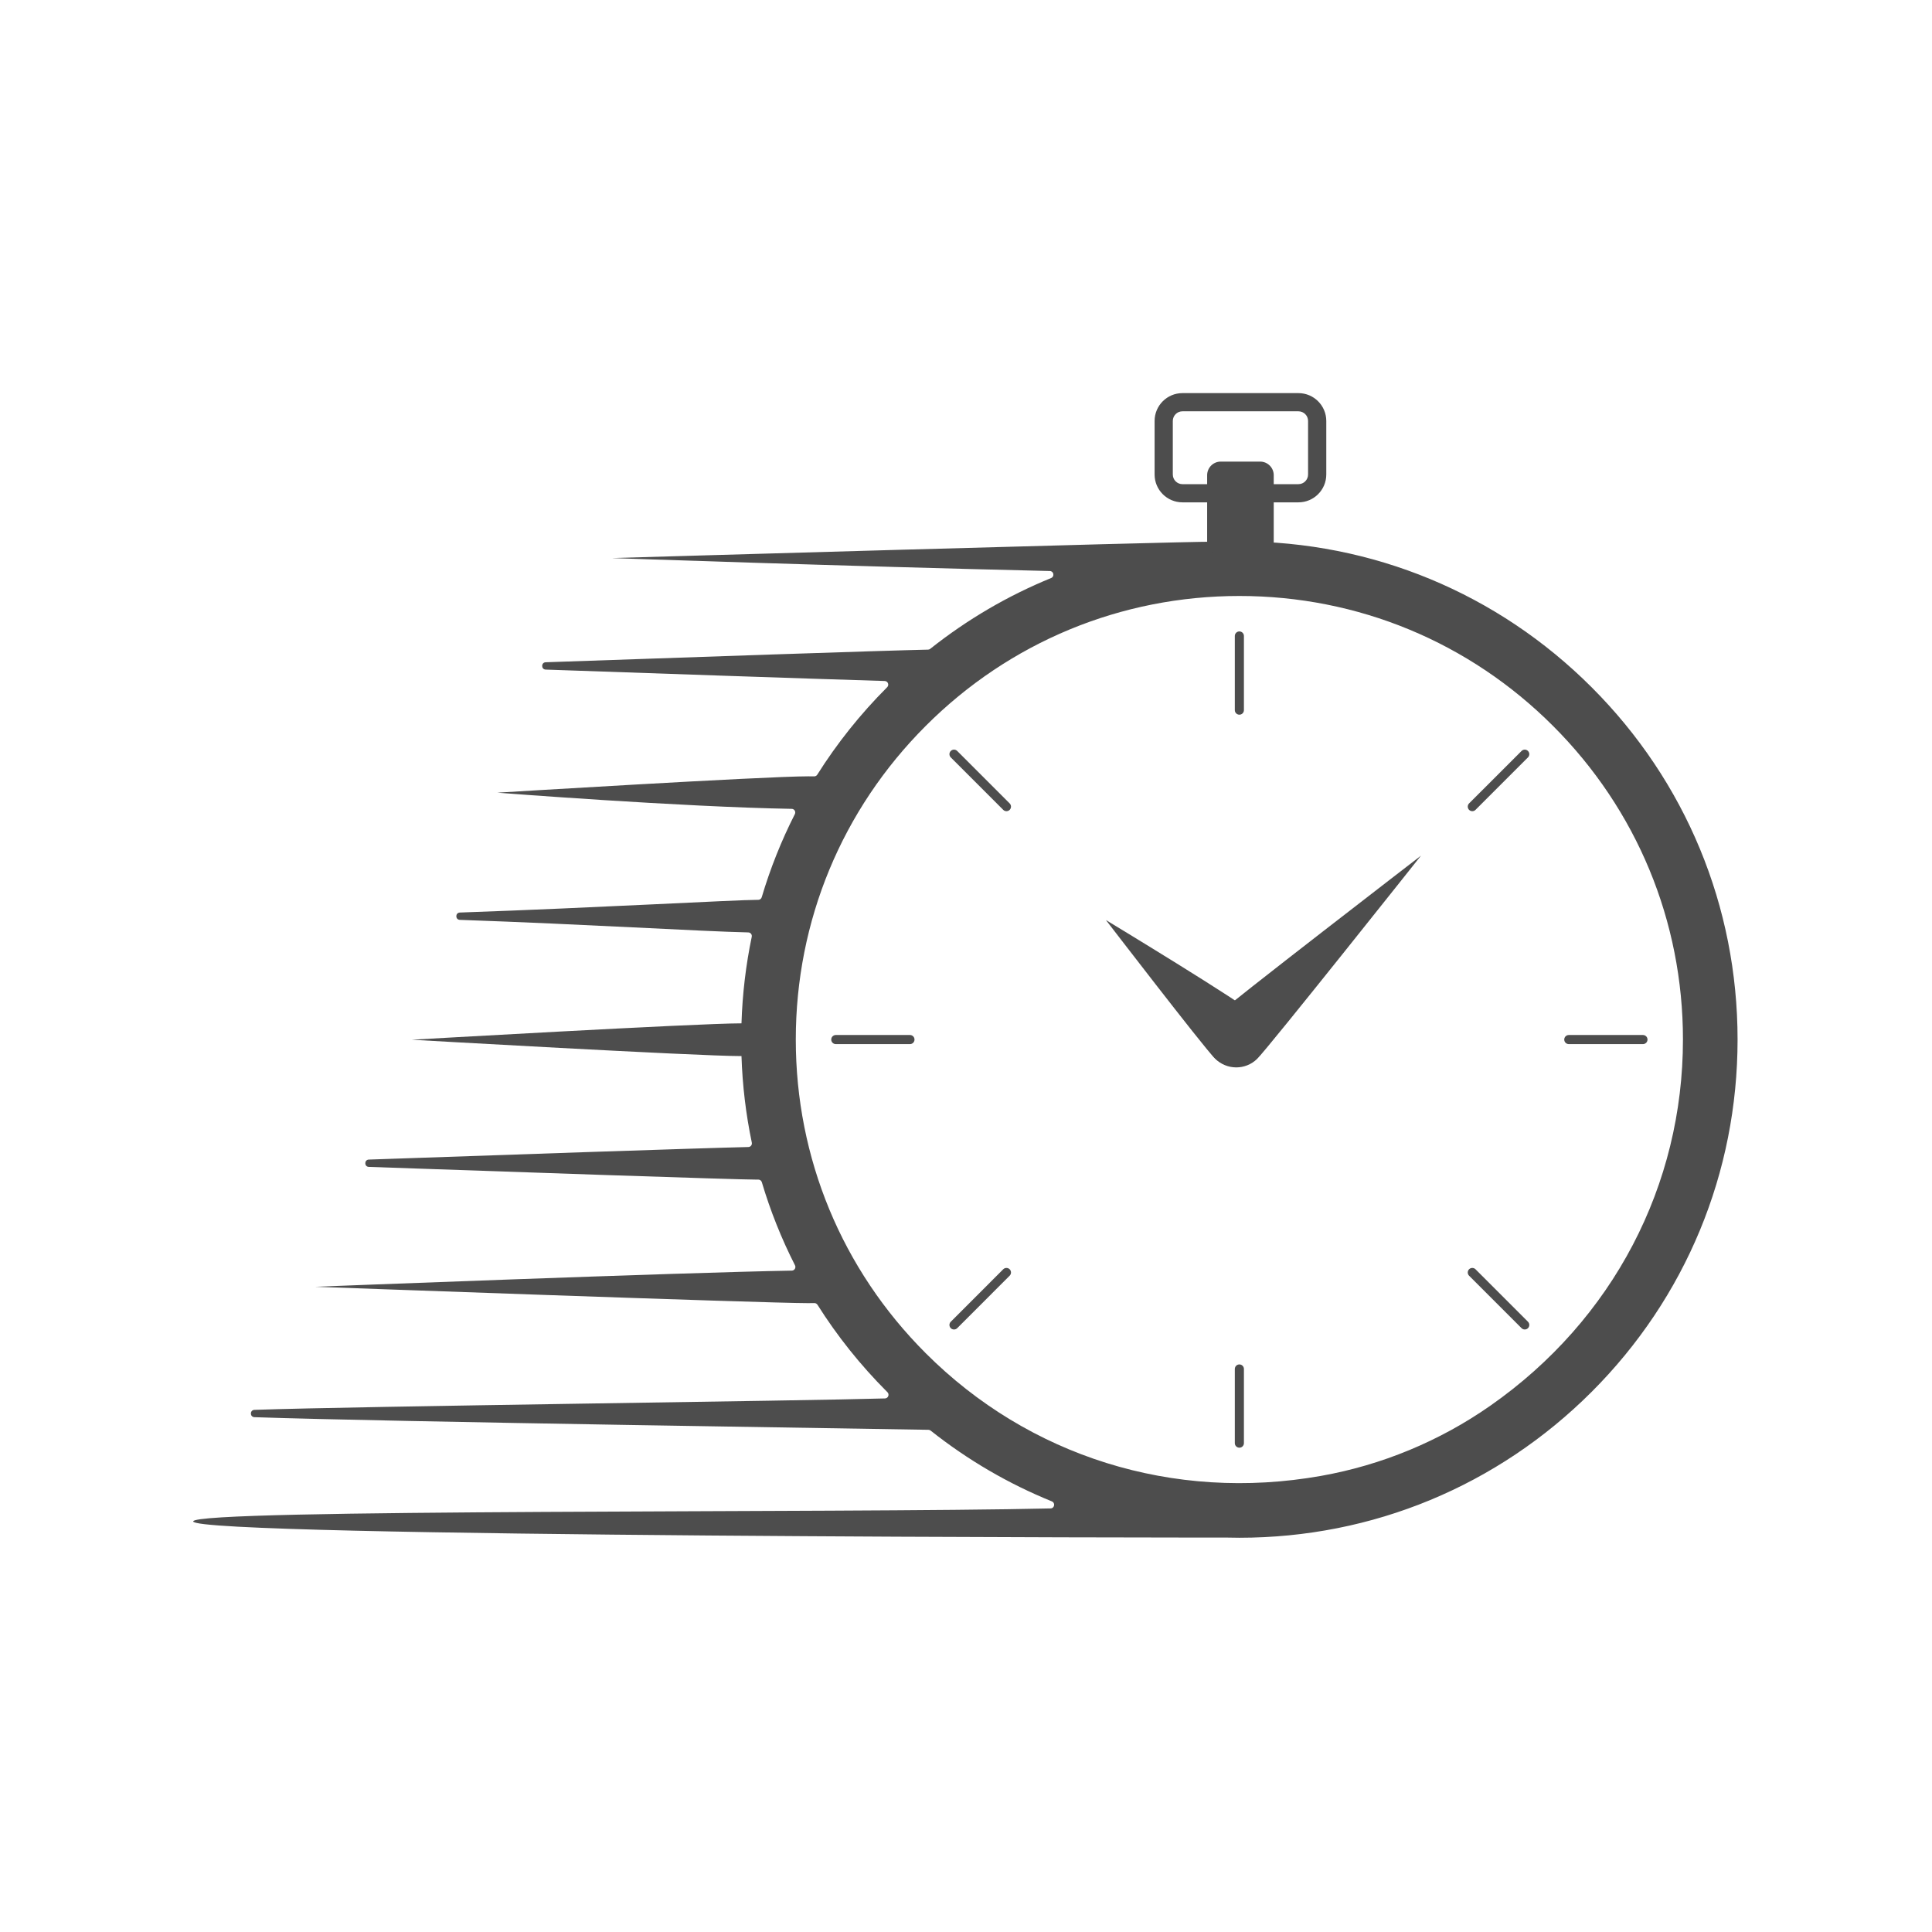 <svg version="1.2" preserveAspectRatio="xMidYMid meet" height="400" viewBox="0 0 300 300" zoomAndPan="magnify" width="400" xmlns:xlink="http://www.w3.org/1999/xlink" xmlns="http://www.w3.org/2000/svg"><defs><clipPath id="7a4487a504"><path d="M 30 84 L 270 84 L 270 238.801 L 30 238.801 Z M 30 84"></path></clipPath><clipPath id="b76e5fe659"><path d="M 179 61.051 L 206 61.051 L 206 79 L 179 79 Z M 179 61.051"></path></clipPath></defs><g id="d67275e45c"><rect style="fill:#ffffff;fill-opacity:1;stroke:none;" height="300" y="0" width="300" x="0"></rect><rect style="fill:#ffffff;fill-opacity:1;stroke:none;" height="300" y="0" width="300" x="0"></rect><path d="M 192.449 110.977 C 192.059 110.977 191.742 110.66 191.742 110.273 L 191.742 98.754 C 191.742 98.363 192.059 98.047 192.449 98.047 C 192.84 98.047 193.156 98.363 193.156 98.754 L 193.156 110.273 C 193.156 110.66 192.84 110.977 192.449 110.977" style="stroke:none;fill-rule:nonzero;fill:#4d4d4d;fill-opacity:1;"></path><path d="M 156.281 125.961 C 156.102 125.961 155.918 125.891 155.781 125.754 L 147.637 117.609 C 147.359 117.332 147.359 116.883 147.637 116.609 C 147.91 116.332 148.359 116.332 148.637 116.609 L 156.781 124.754 C 157.055 125.027 157.055 125.477 156.781 125.754 C 156.641 125.891 156.461 125.961 156.281 125.961" style="stroke:none;fill-rule:nonzero;fill:#4d4d4d;fill-opacity:1;"></path><path d="M 141.301 162.129 L 129.781 162.129 C 129.391 162.129 129.074 161.812 129.074 161.422 C 129.074 161.031 129.391 160.715 129.781 160.715 L 141.301 160.715 C 141.688 160.715 142.004 161.031 142.004 161.422 C 142.004 161.812 141.688 162.129 141.301 162.129" style="stroke:none;fill-rule:nonzero;fill:#4d4d4d;fill-opacity:1;"></path><path d="M 148.137 206.441 C 147.953 206.441 147.773 206.375 147.637 206.238 C 147.359 205.961 147.359 205.512 147.637 205.238 L 155.781 197.09 C 156.055 196.816 156.504 196.816 156.781 197.09 C 157.055 197.367 157.055 197.816 156.781 198.09 L 148.637 206.238 C 148.496 206.375 148.316 206.441 148.137 206.441" style="stroke:none;fill-rule:nonzero;fill:#4d4d4d;fill-opacity:1;"></path><path d="M 192.449 224.797 C 192.059 224.797 191.742 224.48 191.742 224.094 L 191.742 212.574 C 191.742 212.184 192.059 211.867 192.449 211.867 C 192.84 211.867 193.156 212.184 193.156 212.574 L 193.156 224.094 C 193.156 224.48 192.84 224.797 192.449 224.797" style="stroke:none;fill-rule:nonzero;fill:#4d4d4d;fill-opacity:1;"></path><path d="M 236.762 206.441 C 236.582 206.441 236.402 206.375 236.266 206.238 L 228.117 198.09 C 227.844 197.816 227.844 197.367 228.117 197.09 C 228.395 196.816 228.844 196.816 229.117 197.09 L 237.262 205.238 C 237.539 205.512 237.539 205.961 237.262 206.238 C 237.125 206.375 236.945 206.441 236.762 206.441" style="stroke:none;fill-rule:nonzero;fill:#4d4d4d;fill-opacity:1;"></path><path d="M 255.121 162.129 L 243.598 162.129 C 243.211 162.129 242.895 161.812 242.895 161.422 C 242.895 161.031 243.211 160.715 243.598 160.715 L 255.121 160.715 C 255.508 160.715 255.824 161.031 255.824 161.422 C 255.824 161.812 255.508 162.129 255.121 162.129" style="stroke:none;fill-rule:nonzero;fill:#4d4d4d;fill-opacity:1;"></path><path d="M 228.617 125.961 C 228.438 125.961 228.258 125.891 228.117 125.754 C 227.844 125.477 227.844 125.027 228.117 124.754 L 236.266 116.609 C 236.539 116.332 236.988 116.332 237.262 116.609 C 237.539 116.883 237.539 117.332 237.262 117.609 L 229.117 125.754 C 228.98 125.891 228.797 125.961 228.617 125.961" style="stroke:none;fill-rule:nonzero;fill:#4d4d4d;fill-opacity:1;"></path><path d="M 195.211 164.418 C 193.391 166.207 190.465 166.184 188.676 164.367 C 186.883 162.547 186.906 159.621 188.723 157.832 C 190.539 156.039 220.648 132.867 220.648 132.867 C 220.648 132.867 197.027 162.625 195.211 164.418" style="stroke:none;fill-rule:nonzero;fill:#4d4d4d;fill-opacity:1;"></path><path d="M 195.125 157.75 C 196.918 159.566 196.895 162.492 195.078 164.285 C 193.262 166.074 190.336 166.055 188.543 164.234 C 186.75 162.418 171.73 142.867 171.73 142.867 C 171.73 142.867 193.336 155.93 195.125 157.75" style="stroke:none;fill-rule:nonzero;fill:#4d4d4d;fill-opacity:1;"></path><g clip-path="url(#7a4487a504)" clip-rule="nonzero"><path d="M 231.395 218.293 C 223.539 223.781 214.559 227.5 205.125 229.176 C 182.133 233.254 159.711 226.094 143.746 210.125 C 130.734 197.117 123.57 179.82 123.57 161.422 C 123.57 143.023 130.734 125.727 143.746 112.719 C 156.754 99.707 174.051 92.543 192.449 92.543 C 210.848 92.543 228.145 99.707 241.152 112.719 C 254.164 125.727 261.328 143.023 261.328 161.422 C 261.328 184 250.535 204.922 231.395 218.293 Z M 247.152 106.723 C 232.539 92.109 213.113 84.062 192.449 84.062 C 191.461 84.062 190.477 84.086 189.496 84.125 C 189.195 84.117 188.875 84.113 188.52 84.113 C 181.699 84.113 95.02 86.656 95.02 86.656 C 95.02 86.656 131.066 87.922 163.016 88.668 C 163.629 88.68 163.785 89.527 163.215 89.758 C 156.512 92.492 150.199 96.184 144.441 100.754 C 144.348 100.832 144.227 100.875 144.105 100.875 C 137.387 101.012 104.855 102.133 84.734 102.836 C 84.004 102.863 84.004 103.949 84.738 103.973 C 100.875 104.535 125 105.371 137.379 105.746 C 137.875 105.762 138.109 106.359 137.758 106.711 C 137.754 106.715 137.75 106.719 137.746 106.723 C 133.59 110.879 129.965 115.434 126.906 120.289 C 126.797 120.457 126.617 120.559 126.418 120.555 C 126.133 120.547 125.824 120.547 125.492 120.547 C 118.668 120.547 77.223 123.086 77.223 123.086 C 77.223 123.086 105.676 125.301 122.93 125.598 C 123.352 125.602 123.613 126.047 123.422 126.422 C 121.32 130.559 119.602 134.871 118.281 139.32 C 118.211 139.562 117.992 139.727 117.738 139.727 C 117.699 139.727 117.66 139.727 117.621 139.727 C 114.254 139.727 92.848 140.949 71.406 141.699 C 70.676 141.723 70.672 142.809 71.406 142.836 C 91.109 143.523 108.582 144.613 116.191 144.785 C 116.547 144.793 116.805 145.121 116.73 145.469 C 115.816 149.855 115.281 154.348 115.137 158.906 C 115.102 158.906 115.074 158.906 115.043 158.906 C 108.219 158.906 63.945 161.449 63.945 161.449 C 63.945 161.449 108.219 163.988 115.043 163.988 C 115.074 163.988 115.105 163.988 115.137 163.988 C 115.285 168.547 115.824 173.039 116.742 177.426 C 116.812 177.773 116.559 178.102 116.199 178.109 C 108.609 178.281 76.98 179.371 57.273 180.059 C 56.539 180.086 56.539 181.172 57.273 181.195 C 78.715 181.945 114.254 183.172 117.621 183.172 C 117.668 183.172 117.711 183.168 117.754 183.168 C 118.004 183.168 118.227 183.332 118.297 183.574 C 119.621 188.027 121.344 192.34 123.445 196.473 C 123.637 196.848 123.375 197.293 122.957 197.301 C 105.762 197.594 48.953 199.809 48.953 199.809 C 48.953 199.809 118.668 202.352 125.492 202.352 C 125.836 202.352 126.152 202.348 126.449 202.34 C 126.645 202.336 126.828 202.438 126.938 202.605 C 129.988 207.445 133.602 211.98 137.746 216.125 C 137.766 216.141 137.781 216.156 137.797 216.172 C 138.152 216.527 137.918 217.133 137.418 217.148 C 125.047 217.523 55.66 218.359 39.508 218.922 C 38.773 218.949 38.773 220.035 39.508 220.059 C 59.688 220.766 137.602 221.891 144.172 222.02 C 144.293 222.023 144.41 222.066 144.508 222.141 C 150.277 226.719 156.609 230.406 163.332 233.133 C 163.902 233.367 163.75 234.211 163.133 234.227 C 131.188 234.973 30 234.254 30 236.242 C 30 238.719 189.766 238.77 190.258 238.75 C 190.984 238.77 191.715 238.781 192.449 238.781 C 213.113 238.781 232.539 230.734 247.152 216.125 C 261.762 201.512 269.809 182.086 269.809 161.422 C 269.809 140.758 261.762 121.332 247.152 106.723" style="stroke:none;fill-rule:nonzero;fill:#4d4d4d;fill-opacity:1;"></path></g><path d="M 195.668 86.234 L 189.559 86.234 C 188.391 86.234 187.445 85.285 187.445 84.117 L 187.445 73.789 C 187.445 72.621 188.391 71.676 189.559 71.676 L 195.668 71.676 C 196.84 71.676 197.785 72.621 197.785 73.789 L 197.785 84.117 C 197.785 85.285 196.84 86.234 195.668 86.234" style="stroke:none;fill-rule:nonzero;fill:#4d4d4d;fill-opacity:1;"></path><g clip-path="url(#b76e5fe659)" clip-rule="nonzero"><path d="M 183.609 63.867 C 182.785 63.867 182.113 64.539 182.113 65.367 L 182.113 73.68 C 182.113 74.508 182.785 75.18 183.609 75.18 L 201.621 75.18 C 202.445 75.18 203.117 74.508 203.117 73.68 L 203.117 65.367 C 203.117 64.539 202.445 63.867 201.621 63.867 Z M 201.621 78.004 L 183.609 78.004 C 181.223 78.004 179.285 76.066 179.285 73.68 L 179.285 65.367 C 179.285 62.98 181.223 61.043 183.609 61.043 L 201.621 61.043 C 204.004 61.043 205.945 62.98 205.945 65.367 L 205.945 73.68 C 205.945 76.066 204.004 78.004 201.621 78.004" style="stroke:none;fill-rule:nonzero;fill:#4d4d4d;fill-opacity:1;"></path></g></g></svg>